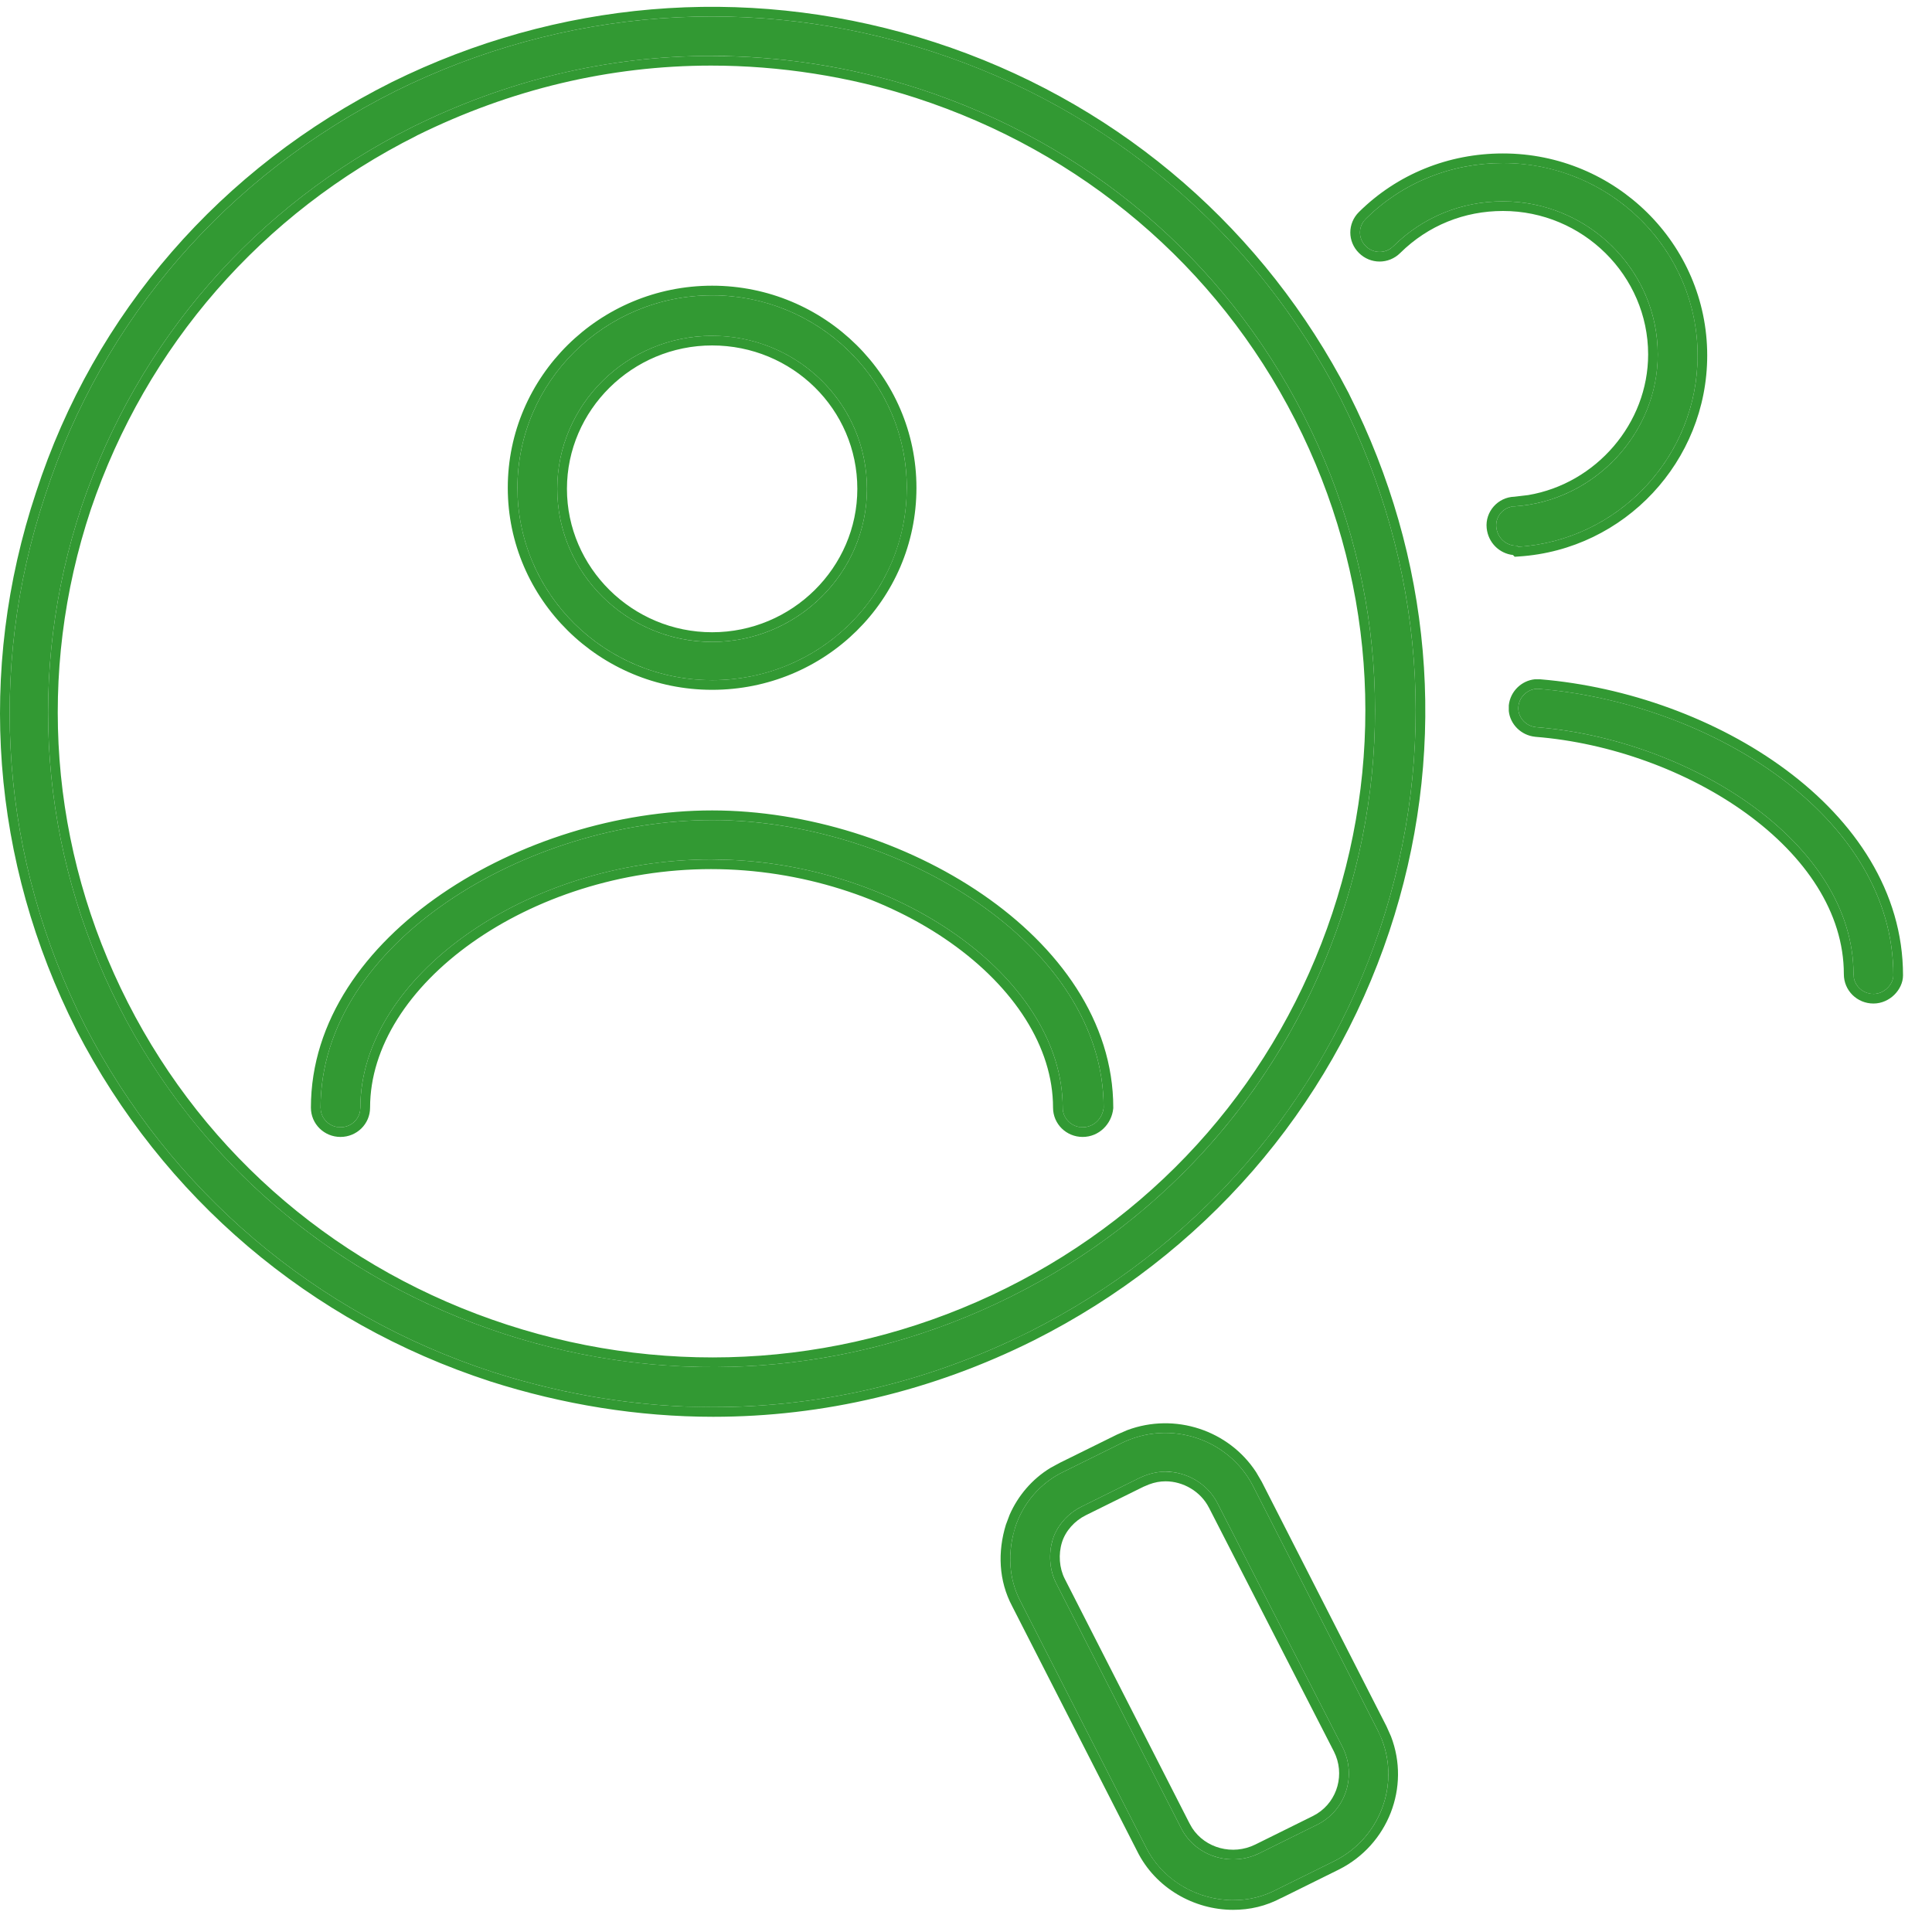 <svg width="40" height="40" viewBox="0 0 40 40" fill="none" xmlns="http://www.w3.org/2000/svg">
<path d="M14.766 29.133C13.232 29.133 11.698 28.884 10.209 28.409C6.523 27.209 3.523 24.652 1.76 21.234C0.019 17.794 -0.278 13.901 0.935 10.257C2.126 6.59 4.714 3.625 8.194 1.883C11.675 0.163 15.614 -0.132 19.3 1.068C22.987 2.267 25.987 4.825 27.75 8.243C29.491 11.683 29.788 15.576 28.575 19.22C27.361 22.864 24.773 25.829 21.315 27.572C19.232 28.613 17.01 29.133 14.766 29.133ZM14.72 1.158C12.591 1.158 10.507 1.656 8.538 2.63C5.286 4.259 2.859 7.043 1.691 10.483C0.546 13.924 0.821 17.613 2.469 20.849C4.118 24.086 6.958 26.485 10.438 27.617C13.919 28.748 17.652 28.477 20.926 26.847C24.201 25.218 26.628 22.411 27.773 18.971C28.918 15.531 28.643 11.841 26.994 8.605C25.346 5.368 22.506 2.969 19.026 1.837C17.629 1.385 16.163 1.158 14.72 1.158Z" fill="#329933"/>
<path d="M25.529 39.341C24.796 39.341 24.063 38.934 23.72 38.232L21.132 33.162C20.88 32.687 20.858 32.144 21.018 31.623C21.178 31.125 21.544 30.695 22.025 30.469L23.216 29.88C24.224 29.382 25.437 29.79 25.941 30.763L28.529 35.833C29.032 36.829 28.62 38.028 27.636 38.526L26.445 39.115C26.147 39.273 25.849 39.341 25.529 39.341ZM24.132 30.469C23.949 30.469 23.766 30.514 23.582 30.604L22.392 31.193C22.117 31.329 21.888 31.578 21.796 31.872C21.705 32.166 21.728 32.506 21.865 32.777L24.453 37.847C24.75 38.436 25.483 38.662 26.078 38.368L27.269 37.779C27.865 37.485 28.094 36.761 27.796 36.172L25.208 31.125C25.002 30.718 24.567 30.469 24.132 30.469Z" fill="#329933"/>
<path d="M22.415 23.339C22.186 23.339 22.002 23.158 22.002 22.932C22.002 20.238 18.545 17.794 14.72 17.794C10.896 17.794 7.461 20.238 7.461 22.932C7.461 23.158 7.278 23.339 7.049 23.339C6.82 23.339 6.637 23.158 6.637 22.932C6.637 19.514 10.919 16.979 14.743 16.979C18.567 16.979 22.85 19.537 22.85 22.932C22.827 23.158 22.644 23.339 22.415 23.339Z" fill="#329933"/>
<path d="M14.743 14.082C12.522 14.082 10.713 12.294 10.713 10.099C10.713 7.903 12.522 6.115 14.743 6.115C16.965 6.115 18.774 7.903 18.774 10.099C18.774 12.317 16.965 14.082 14.743 14.082ZM14.743 6.953C12.98 6.953 11.537 8.378 11.537 10.121C11.537 11.864 12.98 13.29 14.743 13.29C16.507 13.29 17.949 11.864 17.949 10.121C17.949 8.356 16.507 6.953 14.743 6.953Z" fill="#329933"/>
<path d="M38.788 20.578C38.559 20.578 38.375 20.397 38.375 20.17C38.375 17.432 34.963 15.304 31.803 15.055C31.574 15.033 31.414 14.829 31.437 14.625C31.46 14.399 31.666 14.241 31.872 14.263C35.398 14.557 39.2 16.889 39.2 20.193C39.2 20.374 39.017 20.578 38.788 20.578Z" fill="#329933"/>
<path d="M31.391 11.298C31.185 11.298 31.002 11.14 30.979 10.913C30.956 10.687 31.139 10.483 31.368 10.483C33.017 10.37 34.322 8.967 34.322 7.337C34.322 5.595 32.88 4.169 31.116 4.169C30.269 4.169 29.468 4.485 28.849 5.097C28.689 5.255 28.437 5.255 28.277 5.097C28.116 4.938 28.116 4.689 28.277 4.531C29.032 3.784 30.04 3.376 31.116 3.376C33.337 3.376 35.147 5.164 35.147 7.36C35.147 9.442 33.521 11.185 31.437 11.321C31.414 11.298 31.391 11.298 31.391 11.298Z" fill="#329933"/>
<path d="M23.337 29.61C24.326 29.24 25.44 29.611 26.006 30.478L26.119 30.671L26.12 30.672L28.706 35.742L28.799 35.95C29.203 37.001 28.739 38.192 27.726 38.704L27.724 38.705L26.534 39.294L26.533 39.293C26.206 39.466 25.878 39.541 25.529 39.541C24.727 39.541 23.922 39.096 23.541 38.321L20.956 33.255C20.675 32.726 20.653 32.128 20.827 31.564L20.828 31.562L20.904 31.36C21.078 30.964 21.372 30.62 21.747 30.392L21.94 30.287L23.127 29.701L23.337 29.61ZM25.941 30.763C25.437 29.79 24.224 29.382 23.216 29.88L22.025 30.469C21.544 30.695 21.178 31.125 21.018 31.623L20.966 31.819C20.867 32.279 20.912 32.746 21.132 33.162L23.72 38.232C24.042 38.889 24.706 39.288 25.391 39.336L25.529 39.341C25.849 39.341 26.147 39.273 26.445 39.115L27.636 38.526C28.559 38.059 28.979 36.976 28.613 36.022L28.529 35.833L25.941 30.763ZM24.294 30.481C24.672 30.534 25.028 30.768 25.208 31.125L27.796 36.172C28.094 36.761 27.865 37.485 27.269 37.779L26.078 38.368L25.965 38.417C25.393 38.632 24.732 38.399 24.453 37.847L21.865 32.777C21.745 32.54 21.712 32.25 21.767 31.985L21.796 31.872C21.876 31.615 22.061 31.392 22.291 31.249L22.392 31.193L23.582 30.604C23.766 30.514 23.949 30.469 24.132 30.469L24.294 30.481ZM24.132 30.669C24.021 30.669 23.907 30.689 23.79 30.733L23.671 30.783L22.48 31.372C22.249 31.486 22.061 31.695 21.987 31.932C21.91 32.179 21.931 32.464 22.044 32.687L24.63 37.756L24.631 37.757L24.681 37.845C24.953 38.265 25.519 38.421 25.99 38.189L27.18 37.6L27.269 37.55C27.695 37.282 27.85 36.725 27.618 36.264L25.031 31.216L25.03 31.215C24.859 30.878 24.495 30.669 24.132 30.669ZM8.438 1.544C11.882 -0.057 15.742 -0.3 19.362 0.878C22.982 2.056 25.949 4.526 27.756 7.828L27.928 8.15V8.152L28.089 8.481C29.71 11.886 29.956 15.704 28.764 19.283C27.534 22.978 24.91 25.984 21.406 27.75C19.294 28.805 17.042 29.333 14.766 29.333C13.21 29.333 11.656 29.081 10.149 28.6L10.147 28.599C6.41 27.383 3.369 24.79 1.582 21.326V21.324C-0.183 17.837 -0.485 13.889 0.746 10.194C1.954 6.475 4.578 3.47 8.105 1.704L8.106 1.703L8.438 1.544ZM19.3 1.068C15.614 -0.132 11.675 0.163 8.194 1.883C4.714 3.625 2.126 6.59 0.935 10.257C-0.278 13.901 0.019 17.794 1.76 21.234C3.523 24.652 6.523 27.209 10.209 28.409C11.512 28.825 12.849 29.067 14.191 29.121L14.766 29.133C16.87 29.133 18.954 28.676 20.923 27.761L21.315 27.572C24.665 25.883 27.198 23.048 28.456 19.56L28.575 19.22C29.788 15.576 29.491 11.683 27.75 8.243C26.042 4.932 23.173 2.429 19.644 1.185L19.3 1.068ZM15.262 1.169C16.528 1.219 17.803 1.441 19.026 1.837C22.506 2.969 25.346 5.368 26.994 8.605C28.643 11.841 28.918 15.531 27.773 18.971L27.662 19.291C26.475 22.585 24.099 25.269 20.926 26.847L20.618 26.996C17.522 28.444 14.042 28.698 10.765 27.719L10.438 27.617C7.067 26.52 4.296 24.235 2.627 21.151L2.469 20.849C0.821 17.613 0.546 13.924 1.691 10.483C2.859 7.043 5.286 4.259 8.538 2.63C10.507 1.656 12.591 1.158 14.72 1.158L15.262 1.169ZM14.72 1.358C12.623 1.359 10.569 1.848 8.626 2.808L8.627 2.809C5.423 4.415 3.031 7.158 1.88 10.548C0.753 13.937 1.024 17.57 2.648 20.759C4.272 23.947 7.069 26.311 10.501 27.427C13.931 28.542 17.61 28.274 20.837 26.668C24.064 25.062 26.455 22.297 27.584 18.907C28.711 15.518 28.44 11.884 26.816 8.695C25.192 5.507 22.395 3.143 18.963 2.027C17.587 1.581 16.142 1.358 14.72 1.358ZM6.437 22.932C6.437 21.133 7.563 19.591 9.143 18.509C10.725 17.425 12.791 16.779 14.744 16.779C16.696 16.779 18.763 17.431 20.344 18.518C21.924 19.603 23.049 21.145 23.049 22.932V22.942L23.048 22.952C23.016 23.271 22.755 23.539 22.415 23.539C22.077 23.539 21.802 23.271 21.802 22.932C21.802 21.674 20.992 20.442 19.68 19.516C18.372 18.592 16.592 17.994 14.72 17.994C12.849 17.994 11.075 18.593 9.773 19.516C8.467 20.442 7.662 21.673 7.662 22.932C7.662 23.271 7.387 23.539 7.049 23.539C6.712 23.539 6.437 23.271 6.437 22.932ZM38.175 20.17C38.175 18.889 37.376 17.726 36.157 16.841C34.94 15.958 33.332 15.377 31.788 15.255L31.784 15.254C31.491 15.225 31.265 14.993 31.238 14.721V14.603C31.269 14.31 31.505 14.091 31.776 14.064H31.888C33.685 14.213 35.554 14.882 36.977 15.939C38.4 16.995 39.4 18.458 39.4 20.194C39.4 20.348 39.324 20.493 39.22 20.596C39.114 20.7 38.962 20.777 38.788 20.777C38.45 20.777 38.175 20.509 38.175 20.17ZM18.774 10.099C18.774 7.972 17.076 6.227 14.951 6.12L14.743 6.115C12.522 6.115 10.713 7.903 10.713 10.099L10.718 10.303C10.823 12.336 12.479 13.974 14.537 14.077L14.743 14.082C16.895 14.082 18.66 12.425 18.768 10.305L18.774 10.099ZM17.75 10.121C17.75 8.469 16.399 7.153 14.744 7.152C13.089 7.152 11.738 8.491 11.738 10.121C11.738 11.751 13.089 13.09 14.744 13.09L14.743 13.29L14.579 13.285C12.945 13.203 11.625 11.898 11.541 10.283L11.537 10.121C11.537 8.378 12.98 6.953 14.743 6.953L14.908 6.956C16.595 7.04 17.949 8.411 17.949 10.121L17.945 10.283C17.859 11.951 16.451 13.29 14.743 13.29L14.744 13.09C16.398 13.09 17.75 11.751 17.75 10.121ZM34.123 7.337C34.122 5.707 32.771 4.368 31.117 4.368C30.321 4.368 29.57 4.665 28.99 5.238C28.752 5.474 28.374 5.474 28.136 5.238C27.897 5.002 27.897 4.625 28.136 4.389C28.93 3.604 29.989 3.177 31.117 3.177C33.446 3.177 35.346 5.052 35.346 7.359C35.346 9.547 33.639 11.378 31.45 11.521L31.36 11.527L31.325 11.491C31.044 11.46 30.811 11.237 30.78 10.934C30.745 10.594 31.013 10.293 31.354 10.284L31.64 10.25C33.047 10.012 34.123 8.766 34.123 7.337ZM31.367 11.496C31.371 11.497 31.375 11.498 31.379 11.498H31.391C31.382 11.498 31.372 11.496 31.363 11.495C31.364 11.495 31.365 11.496 31.367 11.496ZM22.01 23.014C22.043 23.174 22.17 23.299 22.331 23.331L22.415 23.339C22.644 23.339 22.827 23.158 22.85 22.932C22.85 19.643 18.831 17.14 15.103 16.986L14.743 16.979C10.919 16.979 6.637 19.514 6.637 22.932L6.645 23.014C6.678 23.174 6.804 23.299 6.965 23.331L7.049 23.339C7.25 23.339 7.415 23.2 7.453 23.014L7.461 22.932C7.461 20.238 10.896 17.794 14.72 17.794L15.078 17.801C18.757 17.947 22.002 20.322 22.002 22.932L22.01 23.014ZM38.383 20.253C38.416 20.413 38.542 20.537 38.704 20.569L38.788 20.578C38.988 20.578 39.153 20.422 39.191 20.262L39.2 20.193C39.2 16.992 35.633 14.704 32.204 14.297L31.872 14.263C31.666 14.241 31.46 14.399 31.437 14.625C31.414 14.829 31.574 15.033 31.803 15.055C34.963 15.304 38.375 17.432 38.375 20.17L38.383 20.253ZM18.974 10.099C18.974 12.43 17.072 14.282 14.744 14.282C12.414 14.282 10.513 12.407 10.513 10.099C10.513 7.791 12.414 5.915 14.744 5.915C17.073 5.915 18.974 7.791 18.974 10.099ZM34.319 7.489C34.241 9.053 32.965 10.373 31.368 10.483L31.285 10.492C31.097 10.534 30.959 10.715 30.979 10.913C31.002 11.14 31.185 11.298 31.391 11.298C31.392 11.298 31.397 11.298 31.406 11.301L31.437 11.321C33.456 11.189 35.045 9.549 35.142 7.554L35.147 7.36C35.146 5.233 33.449 3.489 31.324 3.382L31.116 3.376C30.04 3.376 29.032 3.784 28.277 4.531L28.224 4.594C28.119 4.75 28.137 4.958 28.277 5.097C28.417 5.235 28.628 5.253 28.786 5.149L28.849 5.097C29.468 4.485 30.269 4.169 31.116 4.169L31.281 4.173C32.968 4.258 34.322 5.649 34.322 7.337L34.319 7.489Z" fill="#329933"/>
</svg>
